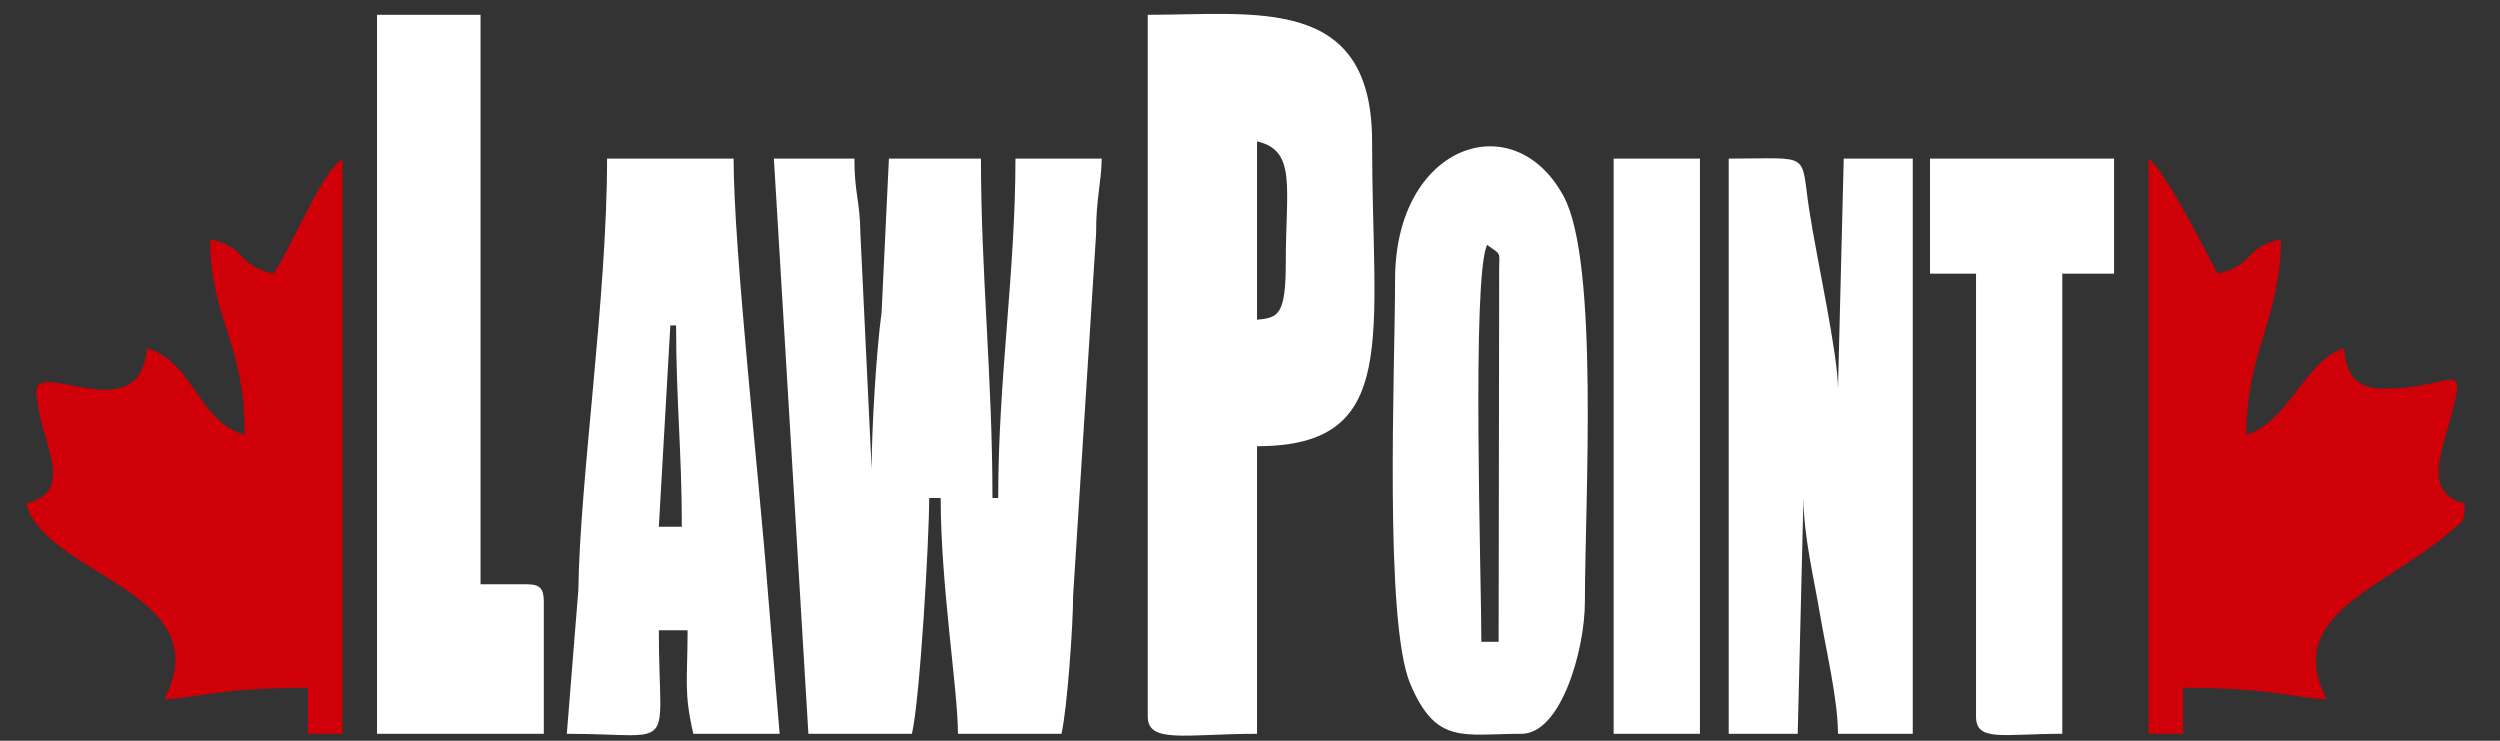 <?xml version="1.0" encoding="UTF-8"?>
<!DOCTYPE svg PUBLIC "-//W3C//DTD SVG 1.1//EN" "http://www.w3.org/Graphics/SVG/1.1/DTD/svg11.dtd">
<!-- Creator: CorelDRAW 2021.5 -->
<svg xmlns="http://www.w3.org/2000/svg" xml:space="preserve" width="135px" height="40px" version="1.1" style="shape-rendering:geometricPrecision; text-rendering:geometricPrecision; image-rendering:optimizeQuality; fill-rule:evenodd; clip-rule:evenodd"
viewBox="0 0 211.676 62.719"
 xmlns:xlink="http://www.w3.org/1999/xlink"
 xmlns:xodm="http://www.corel.com/coreldraw/odm/2003">
 <rect x="0" y="0" width="211.676" height="62.719" fill="#333333" stroke="none"/>
 <defs>
  <style type="text/css">
   <![CDATA[
    .fil0 {fill:none}
    .fil1 {fill:#CF0007}
    .fil2 {fill:white}
   ]]>
  </style>
 </defs>
 <g id="Слой_x0020_1">
  <rect class="fil0" width="211.676" height="62.719"/>
  <path class="fil1" d="M181.921 62.131l2.922 0 0 -3.896c7.653,0 9.646,0.918 12.175,0.974 -3.805,-7.193 4.957,-9.422 10.553,-14.285 1.114,-0.968 0.99,-0.525 1.135,-2.273 -3.41,-0.911 -2.129,-3.891 -1.25,-7.128 1.494,-5.502 0.315,-2.612 -5.568,-2.612 -2.415,0 -3.22,-1.143 -3.409,-3.41 -3.179,0.849 -4.823,6.383 -8.279,7.306 0,-7.092 2.922,-9.867 2.922,-16.559 -3.282,0.765 -2.074,2.157 -5.357,2.922 -1.135,-2.146 -4.44,-8.711 -5.844,-9.74l0 48.701zm-158.767 -38.961c-3.283,-0.765 -2.074,-2.157 -5.357,-2.922 0,6.798 2.922,8.61 2.922,16.559 -3.942,-1.053 -4.363,-6.26 -8.279,-7.306 -0.589,7.074 -9.458,0.724 -9.364,3.713 0.005,0.163 0.149,1.254 0.196,1.488 0.739,3.734 2.82,6.913 -1.059,7.949 1.623,6.08 16.493,7.478 11.688,16.558 2.53,-0.056 4.522,-0.974 12.176,-0.974l0 3.896 2.922 0 0 -48.701c-1.942,1.423 -4.194,7.274 -5.845,9.74z"/>
  <path class="fil2" d="M163.414 23.17l3.897 0 0 37.5c0,2.164 2.273,1.461 7.305,1.461l0 -38.961 4.383 0 0 -9.74 -15.585 0 0 9.74zm-131.493 38.961l14.123 0 0 -11.201c0,-1.122 -0.339,-1.461 -1.461,-1.461l-3.896 0 0 -48.215 -8.766 0 0 60.877zm24.837 -34.578l0.487 0c0,6.308 0.487,10.786 0.487,17.046l-1.948 0 0.974 -17.046zm-8.766 34.578c9.537,0 7.792,1.819 7.792,-8.766l2.435 0c0,4.244 -0.34,5.212 0.487,8.766l7.306 0 -1.007 -12.143c-0.727,-9.586 -2.89,-28.831 -2.89,-36.558l-10.714 0c0,11.775 -2.302,27.095 -2.432,36.529l-0.977 12.172zm20.455 0l8.766 0c0.681,-2.922 1.461,-16.378 1.461,-19.967l0.974 0c0,7.425 1.461,16.202 1.461,19.967l8.766 0c0.471,-2.021 0.995,-9.227 0.985,-11.677l1.948 -30.683c-0.013,-2.927 0.428,-4.159 0.477,-6.341l-7.306 0c0,9.649 -1.461,18.653 -1.461,28.734l-0.487 0c0,-10.185 -0.974,-19.065 -0.974,-28.734l-7.792 0 -0.62 13.016c-0.427,3.128 -0.841,9.693 -0.841,13.283l-0.955 -19.987c-0.034,-2.77 -0.506,-3.357 -0.506,-6.312l-6.818 0 2.922 48.701zm37.987 -35.064l0 -15.098c3.366,0.784 2.435,3.863 2.435,10.227 0,4.472 -0.631,4.72 -2.435,4.871zm-9.254 33.603c0,2.326 3.261,1.461 9.254,1.461l0 -24.35c12.202,0 9.74,-9.161 9.74,-25.812 0,-12.409 -9.799,-10.715 -18.994,-10.715l0 59.416zm28.734 -39.935c1.374,1.007 0.967,0.362 1.021,2.875l-0.046 30.729 -1.462 0c0,-5.51 -0.821,-30.878 0.487,-33.604zm-7.792 2.922c0,7.456 -0.949,28.978 1.291,34.26 2.199,5.185 4.467,4.214 9.423,4.214 3.31,0 5.358,-7.038 5.358,-11.201 0,-8.339 1.21,-28.657 -1.776,-34.263 -4.203,-7.892 -14.296,-4.466 -14.296,6.99zm18.506 38.474l7.306 0 0 -48.701 -7.306 0 0 48.701zm9.741 0l5.844 0 0.487 -19.967c0,3.19 0.921,6.973 1.393,9.809 0.491,2.949 1.529,7.269 1.529,10.158l6.332 0 0 -48.701 -5.845 0 -0.487 19.481c0,-2.916 -1.787,-10.946 -2.429,-15.103 -0.778,-5.028 0.317,-4.378 -6.824,-4.378l0 48.701z"/>
 </g>
</svg>
